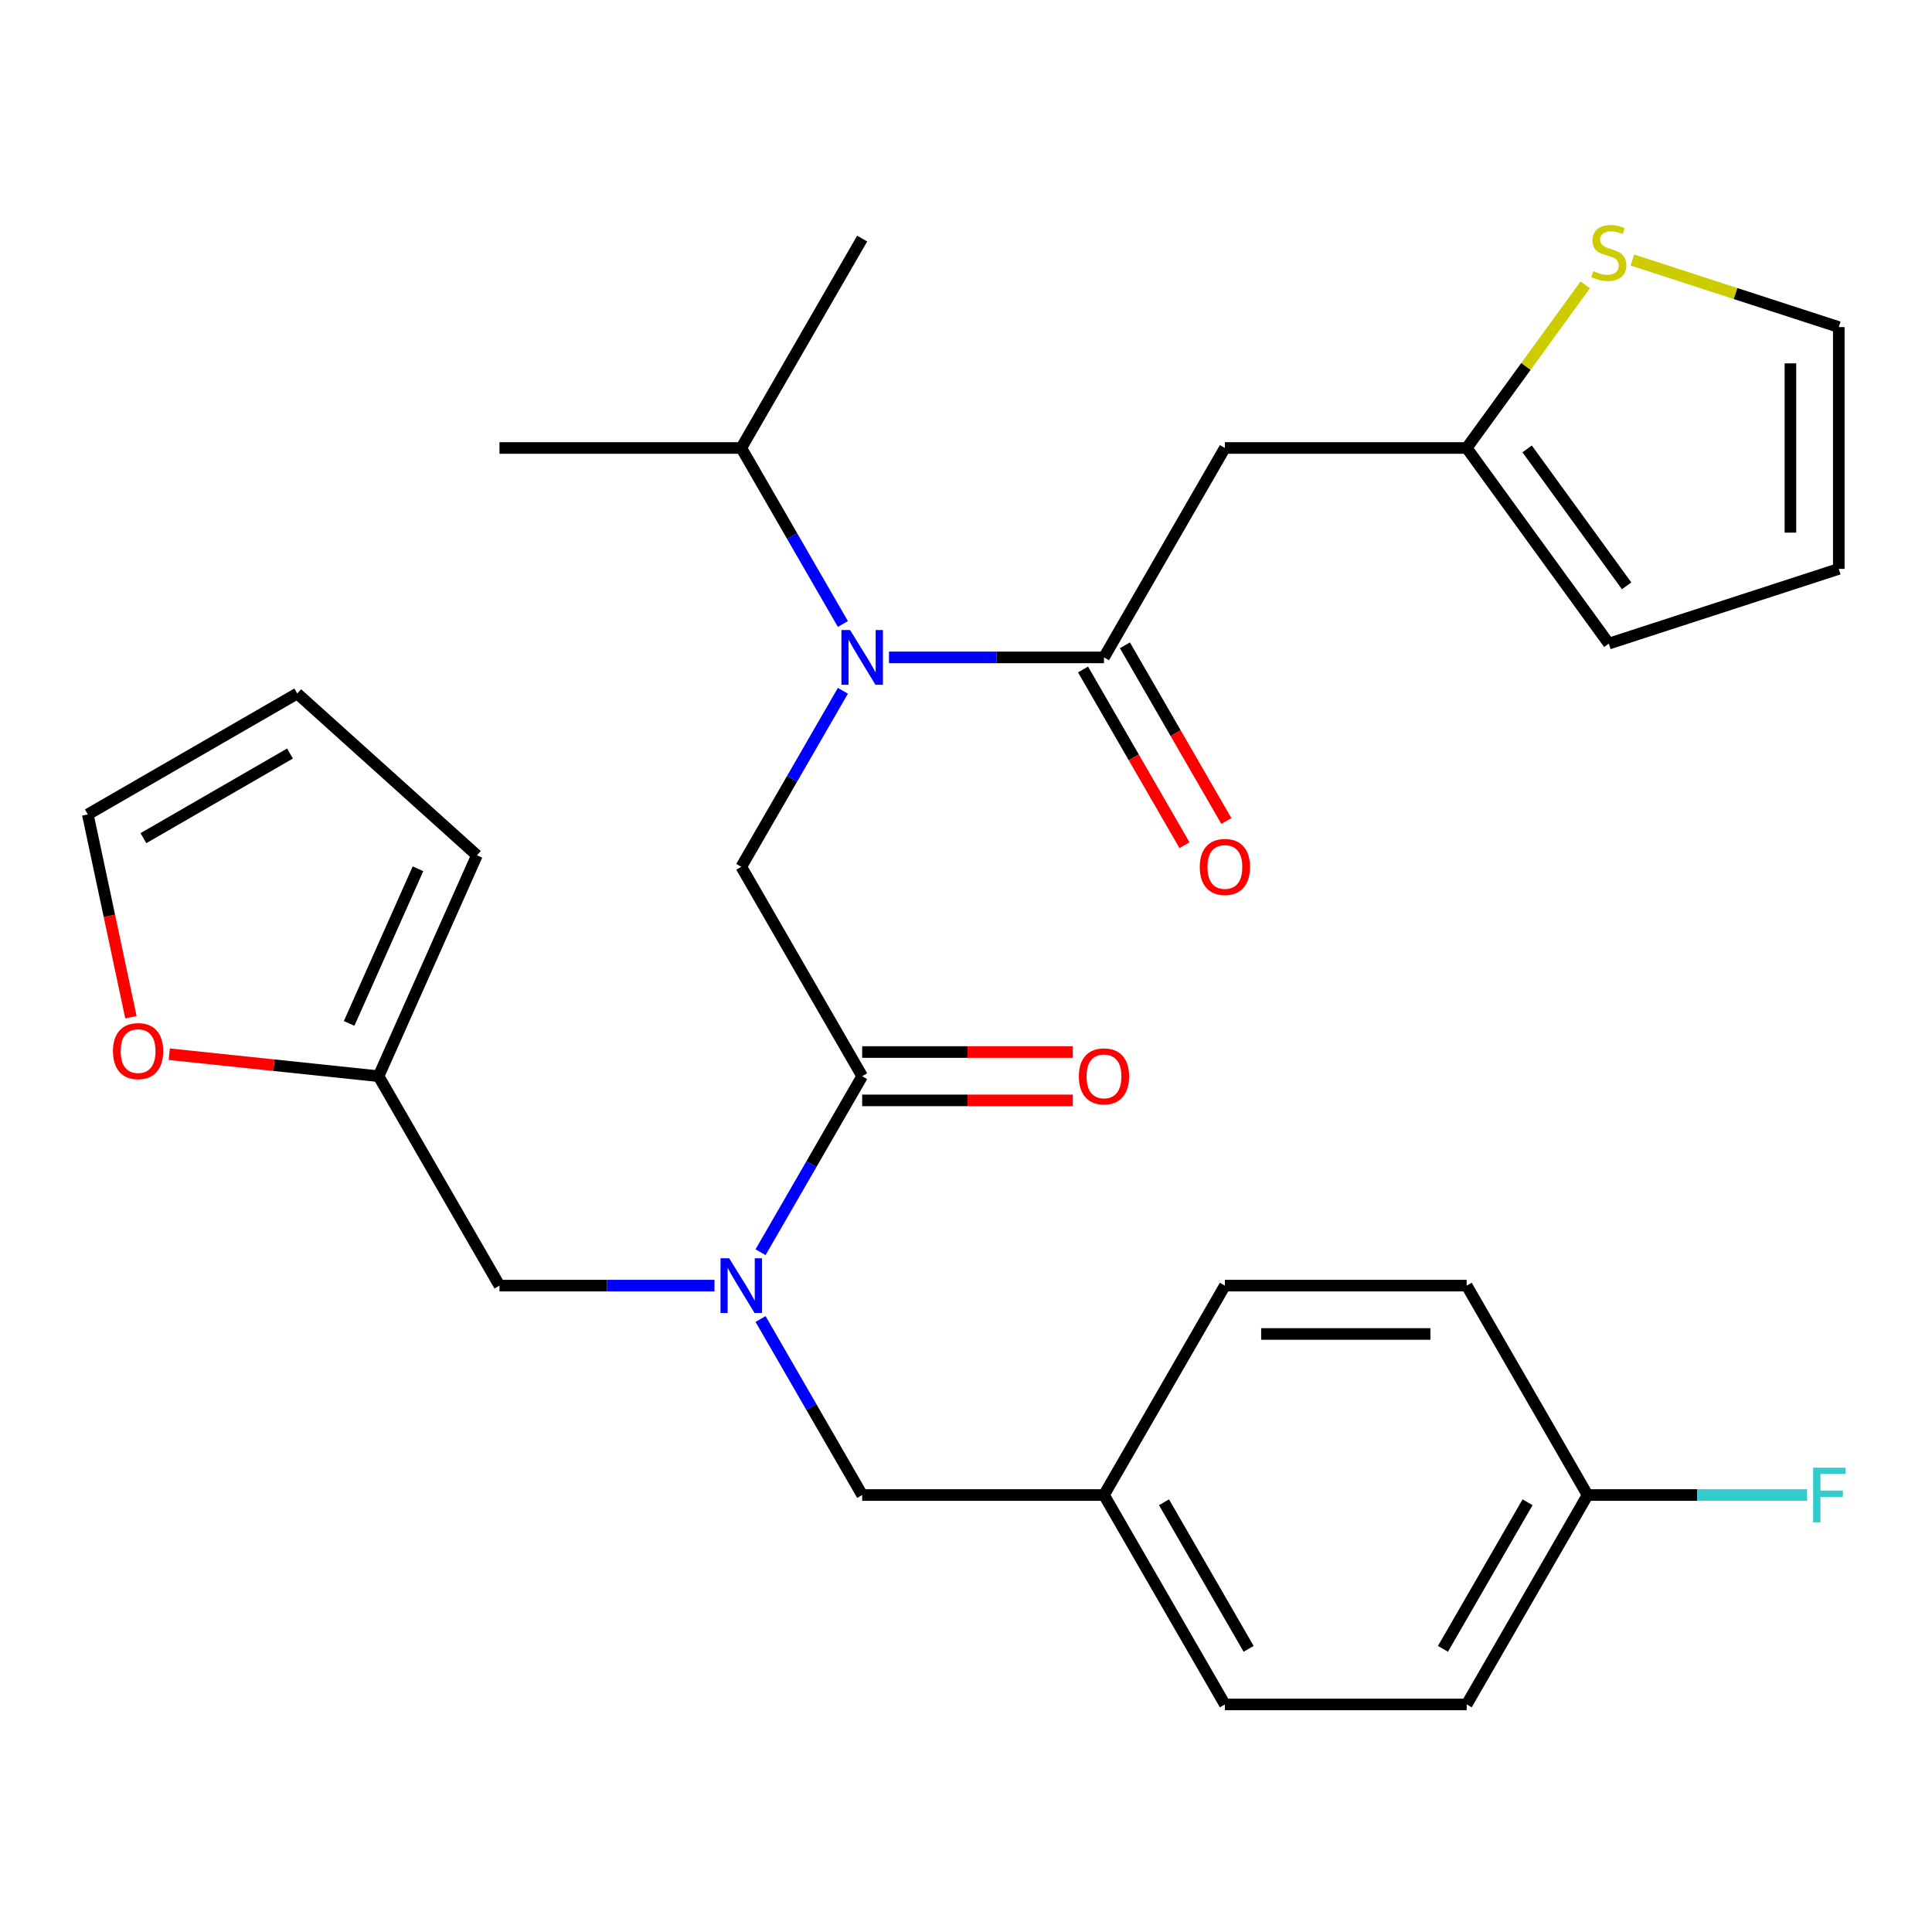 <?xml version='1.0' encoding='iso-8859-1'?>
<svg version='1.1' baseProfile='full'
              xmlns='http://www.w3.org/2000/svg'
                      xmlns:rdkit='http://www.rdkit.org/xml'
                      xmlns:xlink='http://www.w3.org/1999/xlink'
                  xml:space='preserve'
width='1000px' height='1000px' viewBox='0 0 1000 1000'>
<!-- END OF HEADER -->
<rect style='opacity:1.0;fill:#FFFFFF;stroke:none' width='1000' height='1000' x='0' y='0'> </rect>
<path class='bond-0' d='M 633.998,231.877 L 759.155,231.877' style='fill:none;fill-rule:evenodd;stroke:#000000;stroke-width:6px;stroke-linecap:butt;stroke-linejoin:miter;stroke-opacity:1' />
<path class='bond-1' d='M 633.998,231.877 L 571.419,340.267' style='fill:none;fill-rule:evenodd;stroke:#000000;stroke-width:6px;stroke-linecap:butt;stroke-linejoin:miter;stroke-opacity:1' />
<path class='bond-2' d='M 446.262,557.045 L 419.964,602.595' style='fill:none;fill-rule:evenodd;stroke:#000000;stroke-width:6px;stroke-linecap:butt;stroke-linejoin:miter;stroke-opacity:1' />
<path class='bond-2' d='M 419.964,602.595 L 393.665,648.146' style='fill:none;fill-rule:evenodd;stroke:#0000FF;stroke-width:6px;stroke-linecap:butt;stroke-linejoin:miter;stroke-opacity:1' />
<path class='bond-3' d='M 446.262,557.045 L 383.684,448.656' style='fill:none;fill-rule:evenodd;stroke:#000000;stroke-width:6px;stroke-linecap:butt;stroke-linejoin:miter;stroke-opacity:1' />
<path class='bond-4' d='M 446.262,569.561 L 500.776,569.561' style='fill:none;fill-rule:evenodd;stroke:#000000;stroke-width:6px;stroke-linecap:butt;stroke-linejoin:miter;stroke-opacity:1' />
<path class='bond-4' d='M 500.776,569.561 L 555.291,569.561' style='fill:none;fill-rule:evenodd;stroke:#FF0000;stroke-width:6px;stroke-linecap:butt;stroke-linejoin:miter;stroke-opacity:1' />
<path class='bond-4' d='M 446.262,544.529 L 500.776,544.529' style='fill:none;fill-rule:evenodd;stroke:#000000;stroke-width:6px;stroke-linecap:butt;stroke-linejoin:miter;stroke-opacity:1' />
<path class='bond-4' d='M 500.776,544.529 L 555.291,544.529' style='fill:none;fill-rule:evenodd;stroke:#FF0000;stroke-width:6px;stroke-linecap:butt;stroke-linejoin:miter;stroke-opacity:1' />
<path class='bond-5' d='M 383.684,448.656 L 409.982,403.106' style='fill:none;fill-rule:evenodd;stroke:#000000;stroke-width:6px;stroke-linecap:butt;stroke-linejoin:miter;stroke-opacity:1' />
<path class='bond-5' d='M 409.982,403.106 L 436.28,357.555' style='fill:none;fill-rule:evenodd;stroke:#0000FF;stroke-width:6px;stroke-linecap:butt;stroke-linejoin:miter;stroke-opacity:1' />
<path class='bond-6' d='M 460.131,340.267 L 515.775,340.267' style='fill:none;fill-rule:evenodd;stroke:#0000FF;stroke-width:6px;stroke-linecap:butt;stroke-linejoin:miter;stroke-opacity:1' />
<path class='bond-6' d='M 515.775,340.267 L 571.419,340.267' style='fill:none;fill-rule:evenodd;stroke:#000000;stroke-width:6px;stroke-linecap:butt;stroke-linejoin:miter;stroke-opacity:1' />
<path class='bond-7' d='M 436.28,322.978 L 409.982,277.427' style='fill:none;fill-rule:evenodd;stroke:#0000FF;stroke-width:6px;stroke-linecap:butt;stroke-linejoin:miter;stroke-opacity:1' />
<path class='bond-7' d='M 409.982,277.427 L 383.684,231.877' style='fill:none;fill-rule:evenodd;stroke:#000000;stroke-width:6px;stroke-linecap:butt;stroke-linejoin:miter;stroke-opacity:1' />
<path class='bond-8' d='M 560.581,346.524 L 586.833,391.995' style='fill:none;fill-rule:evenodd;stroke:#000000;stroke-width:6px;stroke-linecap:butt;stroke-linejoin:miter;stroke-opacity:1' />
<path class='bond-8' d='M 586.833,391.995 L 613.085,437.465' style='fill:none;fill-rule:evenodd;stroke:#FF0000;stroke-width:6px;stroke-linecap:butt;stroke-linejoin:miter;stroke-opacity:1' />
<path class='bond-8' d='M 582.258,334.009 L 608.511,379.479' style='fill:none;fill-rule:evenodd;stroke:#000000;stroke-width:6px;stroke-linecap:butt;stroke-linejoin:miter;stroke-opacity:1' />
<path class='bond-8' d='M 608.511,379.479 L 634.763,424.949' style='fill:none;fill-rule:evenodd;stroke:#FF0000;stroke-width:6px;stroke-linecap:butt;stroke-linejoin:miter;stroke-opacity:1' />
<path class='bond-9' d='M 759.155,231.877 L 789.834,189.652' style='fill:none;fill-rule:evenodd;stroke:#000000;stroke-width:6px;stroke-linecap:butt;stroke-linejoin:miter;stroke-opacity:1' />
<path class='bond-9' d='M 789.834,189.652 L 820.512,147.427' style='fill:none;fill-rule:evenodd;stroke:#CCCC00;stroke-width:6px;stroke-linecap:butt;stroke-linejoin:miter;stroke-opacity:1' />
<path class='bond-10' d='M 759.155,231.877 L 832.721,333.131' style='fill:none;fill-rule:evenodd;stroke:#000000;stroke-width:6px;stroke-linecap:butt;stroke-linejoin:miter;stroke-opacity:1' />
<path class='bond-10' d='M 790.441,232.352 L 841.937,303.23' style='fill:none;fill-rule:evenodd;stroke:#000000;stroke-width:6px;stroke-linecap:butt;stroke-linejoin:miter;stroke-opacity:1' />
<path class='bond-11' d='M 844.93,134.59 L 898.341,151.944' style='fill:none;fill-rule:evenodd;stroke:#CCCC00;stroke-width:6px;stroke-linecap:butt;stroke-linejoin:miter;stroke-opacity:1' />
<path class='bond-11' d='M 898.341,151.944 L 951.752,169.299' style='fill:none;fill-rule:evenodd;stroke:#000000;stroke-width:6px;stroke-linecap:butt;stroke-linejoin:miter;stroke-opacity:1' />
<path class='bond-12' d='M 383.684,231.877 L 446.262,123.488' style='fill:none;fill-rule:evenodd;stroke:#000000;stroke-width:6px;stroke-linecap:butt;stroke-linejoin:miter;stroke-opacity:1' />
<path class='bond-13' d='M 383.684,231.877 L 258.526,231.877' style='fill:none;fill-rule:evenodd;stroke:#000000;stroke-width:6px;stroke-linecap:butt;stroke-linejoin:miter;stroke-opacity:1' />
<path class='bond-14' d='M 258.526,665.435 L 195.948,557.045' style='fill:none;fill-rule:evenodd;stroke:#000000;stroke-width:6px;stroke-linecap:butt;stroke-linejoin:miter;stroke-opacity:1' />
<path class='bond-15' d='M 258.526,665.435 L 314.171,665.435' style='fill:none;fill-rule:evenodd;stroke:#000000;stroke-width:6px;stroke-linecap:butt;stroke-linejoin:miter;stroke-opacity:1' />
<path class='bond-15' d='M 314.171,665.435 L 369.815,665.435' style='fill:none;fill-rule:evenodd;stroke:#0000FF;stroke-width:6px;stroke-linecap:butt;stroke-linejoin:miter;stroke-opacity:1' />
<path class='bond-16' d='M 393.665,682.723 L 419.964,728.274' style='fill:none;fill-rule:evenodd;stroke:#0000FF;stroke-width:6px;stroke-linecap:butt;stroke-linejoin:miter;stroke-opacity:1' />
<path class='bond-16' d='M 419.964,728.274 L 446.262,773.824' style='fill:none;fill-rule:evenodd;stroke:#000000;stroke-width:6px;stroke-linecap:butt;stroke-linejoin:miter;stroke-opacity:1' />
<path class='bond-17' d='M 195.948,557.045 L 141.776,551.352' style='fill:none;fill-rule:evenodd;stroke:#000000;stroke-width:6px;stroke-linecap:butt;stroke-linejoin:miter;stroke-opacity:1' />
<path class='bond-17' d='M 141.776,551.352 L 87.605,545.658' style='fill:none;fill-rule:evenodd;stroke:#FF0000;stroke-width:6px;stroke-linecap:butt;stroke-linejoin:miter;stroke-opacity:1' />
<path class='bond-18' d='M 195.948,557.045 L 246.854,442.708' style='fill:none;fill-rule:evenodd;stroke:#000000;stroke-width:6px;stroke-linecap:butt;stroke-linejoin:miter;stroke-opacity:1' />
<path class='bond-18' d='M 180.716,529.713 L 216.351,449.678' style='fill:none;fill-rule:evenodd;stroke:#000000;stroke-width:6px;stroke-linecap:butt;stroke-linejoin:miter;stroke-opacity:1' />
<path class='bond-19' d='M 67.767,526.514 L 56.611,474.027' style='fill:none;fill-rule:evenodd;stroke:#FF0000;stroke-width:6px;stroke-linecap:butt;stroke-linejoin:miter;stroke-opacity:1' />
<path class='bond-19' d='M 56.611,474.027 L 45.455,421.54' style='fill:none;fill-rule:evenodd;stroke:#000000;stroke-width:6px;stroke-linecap:butt;stroke-linejoin:miter;stroke-opacity:1' />
<path class='bond-20' d='M 446.262,773.824 L 571.419,773.824' style='fill:none;fill-rule:evenodd;stroke:#000000;stroke-width:6px;stroke-linecap:butt;stroke-linejoin:miter;stroke-opacity:1' />
<path class='bond-21' d='M 246.854,442.708 L 153.844,358.962' style='fill:none;fill-rule:evenodd;stroke:#000000;stroke-width:6px;stroke-linecap:butt;stroke-linejoin:miter;stroke-opacity:1' />
<path class='bond-22' d='M 45.455,421.54 L 153.844,358.962' style='fill:none;fill-rule:evenodd;stroke:#000000;stroke-width:6px;stroke-linecap:butt;stroke-linejoin:miter;stroke-opacity:1' />
<path class='bond-22' d='M 74.229,433.832 L 150.101,390.026' style='fill:none;fill-rule:evenodd;stroke:#000000;stroke-width:6px;stroke-linecap:butt;stroke-linejoin:miter;stroke-opacity:1' />
<path class='bond-23' d='M 571.419,773.824 L 633.998,665.435' style='fill:none;fill-rule:evenodd;stroke:#000000;stroke-width:6px;stroke-linecap:butt;stroke-linejoin:miter;stroke-opacity:1' />
<path class='bond-24' d='M 571.419,773.824 L 633.998,882.213' style='fill:none;fill-rule:evenodd;stroke:#000000;stroke-width:6px;stroke-linecap:butt;stroke-linejoin:miter;stroke-opacity:1' />
<path class='bond-24' d='M 602.484,777.567 L 646.289,853.439' style='fill:none;fill-rule:evenodd;stroke:#000000;stroke-width:6px;stroke-linecap:butt;stroke-linejoin:miter;stroke-opacity:1' />
<path class='bond-25' d='M 821.734,773.824 L 759.155,882.213' style='fill:none;fill-rule:evenodd;stroke:#000000;stroke-width:6px;stroke-linecap:butt;stroke-linejoin:miter;stroke-opacity:1' />
<path class='bond-25' d='M 790.669,777.567 L 746.864,853.439' style='fill:none;fill-rule:evenodd;stroke:#000000;stroke-width:6px;stroke-linecap:butt;stroke-linejoin:miter;stroke-opacity:1' />
<path class='bond-26' d='M 821.734,773.824 L 878.538,773.824' style='fill:none;fill-rule:evenodd;stroke:#000000;stroke-width:6px;stroke-linecap:butt;stroke-linejoin:miter;stroke-opacity:1' />
<path class='bond-26' d='M 878.538,773.824 L 935.342,773.824' style='fill:none;fill-rule:evenodd;stroke:#33CCCC;stroke-width:6px;stroke-linecap:butt;stroke-linejoin:miter;stroke-opacity:1' />
<path class='bond-27' d='M 821.734,773.824 L 759.155,665.435' style='fill:none;fill-rule:evenodd;stroke:#000000;stroke-width:6px;stroke-linecap:butt;stroke-linejoin:miter;stroke-opacity:1' />
<path class='bond-28' d='M 633.998,665.435 L 759.155,665.435' style='fill:none;fill-rule:evenodd;stroke:#000000;stroke-width:6px;stroke-linecap:butt;stroke-linejoin:miter;stroke-opacity:1' />
<path class='bond-28' d='M 652.772,690.466 L 740.382,690.466' style='fill:none;fill-rule:evenodd;stroke:#000000;stroke-width:6px;stroke-linecap:butt;stroke-linejoin:miter;stroke-opacity:1' />
<path class='bond-29' d='M 633.998,882.213 L 759.155,882.213' style='fill:none;fill-rule:evenodd;stroke:#000000;stroke-width:6px;stroke-linecap:butt;stroke-linejoin:miter;stroke-opacity:1' />
<path class='bond-30' d='M 951.752,169.299 L 951.752,294.456' style='fill:none;fill-rule:evenodd;stroke:#000000;stroke-width:6px;stroke-linecap:butt;stroke-linejoin:miter;stroke-opacity:1' />
<path class='bond-30' d='M 926.721,188.072 L 926.721,275.682' style='fill:none;fill-rule:evenodd;stroke:#000000;stroke-width:6px;stroke-linecap:butt;stroke-linejoin:miter;stroke-opacity:1' />
<path class='bond-31' d='M 832.721,333.131 L 951.752,294.456' style='fill:none;fill-rule:evenodd;stroke:#000000;stroke-width:6px;stroke-linecap:butt;stroke-linejoin:miter;stroke-opacity:1' />
<path  class='atom-3' d='M 558.419 557.125
Q 558.419 550.325, 561.779 546.525
Q 565.139 542.725, 571.419 542.725
Q 577.699 542.725, 581.059 546.525
Q 584.419 550.325, 584.419 557.125
Q 584.419 564.005, 581.019 567.925
Q 577.619 571.805, 571.419 571.805
Q 565.179 571.805, 561.779 567.925
Q 558.419 564.045, 558.419 557.125
M 571.419 568.605
Q 575.739 568.605, 578.059 565.725
Q 580.419 562.805, 580.419 557.125
Q 580.419 551.565, 578.059 548.765
Q 575.739 545.925, 571.419 545.925
Q 567.099 545.925, 564.739 548.725
Q 562.419 551.525, 562.419 557.125
Q 562.419 562.845, 564.739 565.725
Q 567.099 568.605, 571.419 568.605
' fill='#FF0000'/>
<path  class='atom-4' d='M 440.002 326.107
L 449.282 341.107
Q 450.202 342.587, 451.682 345.267
Q 453.162 347.947, 453.242 348.107
L 453.242 326.107
L 457.002 326.107
L 457.002 354.427
L 453.122 354.427
L 443.162 338.027
Q 442.002 336.107, 440.762 333.907
Q 439.562 331.707, 439.202 331.027
L 439.202 354.427
L 435.522 354.427
L 435.522 326.107
L 440.002 326.107
' fill='#0000FF'/>
<path  class='atom-6' d='M 620.998 448.736
Q 620.998 441.936, 624.358 438.136
Q 627.718 434.336, 633.998 434.336
Q 640.278 434.336, 643.638 438.136
Q 646.998 441.936, 646.998 448.736
Q 646.998 455.616, 643.598 459.536
Q 640.198 463.416, 633.998 463.416
Q 627.758 463.416, 624.358 459.536
Q 620.998 455.656, 620.998 448.736
M 633.998 460.216
Q 638.318 460.216, 640.638 457.336
Q 642.998 454.416, 642.998 448.736
Q 642.998 443.176, 640.638 440.376
Q 638.318 437.536, 633.998 437.536
Q 629.678 437.536, 627.318 440.336
Q 624.998 443.136, 624.998 448.736
Q 624.998 454.456, 627.318 457.336
Q 629.678 460.216, 633.998 460.216
' fill='#FF0000'/>
<path  class='atom-8' d='M 824.721 140.343
Q 825.041 140.463, 826.361 141.023
Q 827.681 141.583, 829.121 141.943
Q 830.601 142.263, 832.041 142.263
Q 834.721 142.263, 836.281 140.983
Q 837.841 139.663, 837.841 137.383
Q 837.841 135.823, 837.041 134.863
Q 836.281 133.903, 835.081 133.383
Q 833.881 132.863, 831.881 132.263
Q 829.361 131.503, 827.841 130.783
Q 826.361 130.063, 825.281 128.543
Q 824.241 127.023, 824.241 124.463
Q 824.241 120.903, 826.641 118.703
Q 829.081 116.503, 833.881 116.503
Q 837.161 116.503, 840.881 118.063
L 839.961 121.143
Q 836.561 119.743, 834.001 119.743
Q 831.241 119.743, 829.721 120.903
Q 828.201 122.023, 828.241 123.983
Q 828.241 125.503, 829.001 126.423
Q 829.801 127.343, 830.921 127.863
Q 832.081 128.383, 834.001 128.983
Q 836.561 129.783, 838.081 130.583
Q 839.601 131.383, 840.681 133.023
Q 841.801 134.623, 841.801 137.383
Q 841.801 141.303, 839.161 143.423
Q 836.561 145.503, 832.201 145.503
Q 829.681 145.503, 827.761 144.943
Q 825.881 144.423, 823.641 143.503
L 824.721 140.343
' fill='#CCCC00'/>
<path  class='atom-11' d='M 377.424 651.275
L 386.704 666.275
Q 387.624 667.755, 389.104 670.435
Q 390.584 673.115, 390.664 673.275
L 390.664 651.275
L 394.424 651.275
L 394.424 679.595
L 390.544 679.595
L 380.584 663.195
Q 379.424 661.275, 378.184 659.075
Q 376.984 656.875, 376.624 656.195
L 376.624 679.595
L 372.944 679.595
L 372.944 651.275
L 377.424 651.275
' fill='#0000FF'/>
<path  class='atom-15' d='M 58.476 544.043
Q 58.476 537.243, 61.836 533.443
Q 65.196 529.643, 71.476 529.643
Q 77.756 529.643, 81.116 533.443
Q 84.476 537.243, 84.476 544.043
Q 84.476 550.923, 81.076 554.843
Q 77.676 558.723, 71.476 558.723
Q 65.236 558.723, 61.836 554.843
Q 58.476 550.963, 58.476 544.043
M 71.476 555.523
Q 75.796 555.523, 78.116 552.643
Q 80.476 549.723, 80.476 544.043
Q 80.476 538.483, 78.116 535.683
Q 75.796 532.843, 71.476 532.843
Q 67.156 532.843, 64.796 535.643
Q 62.476 538.443, 62.476 544.043
Q 62.476 549.763, 64.796 552.643
Q 67.156 555.523, 71.476 555.523
' fill='#FF0000'/>
<path  class='atom-22' d='M 938.471 759.664
L 955.311 759.664
L 955.311 762.904
L 942.271 762.904
L 942.271 771.504
L 953.871 771.504
L 953.871 774.784
L 942.271 774.784
L 942.271 787.984
L 938.471 787.984
L 938.471 759.664
' fill='#33CCCC'/>
</svg>

